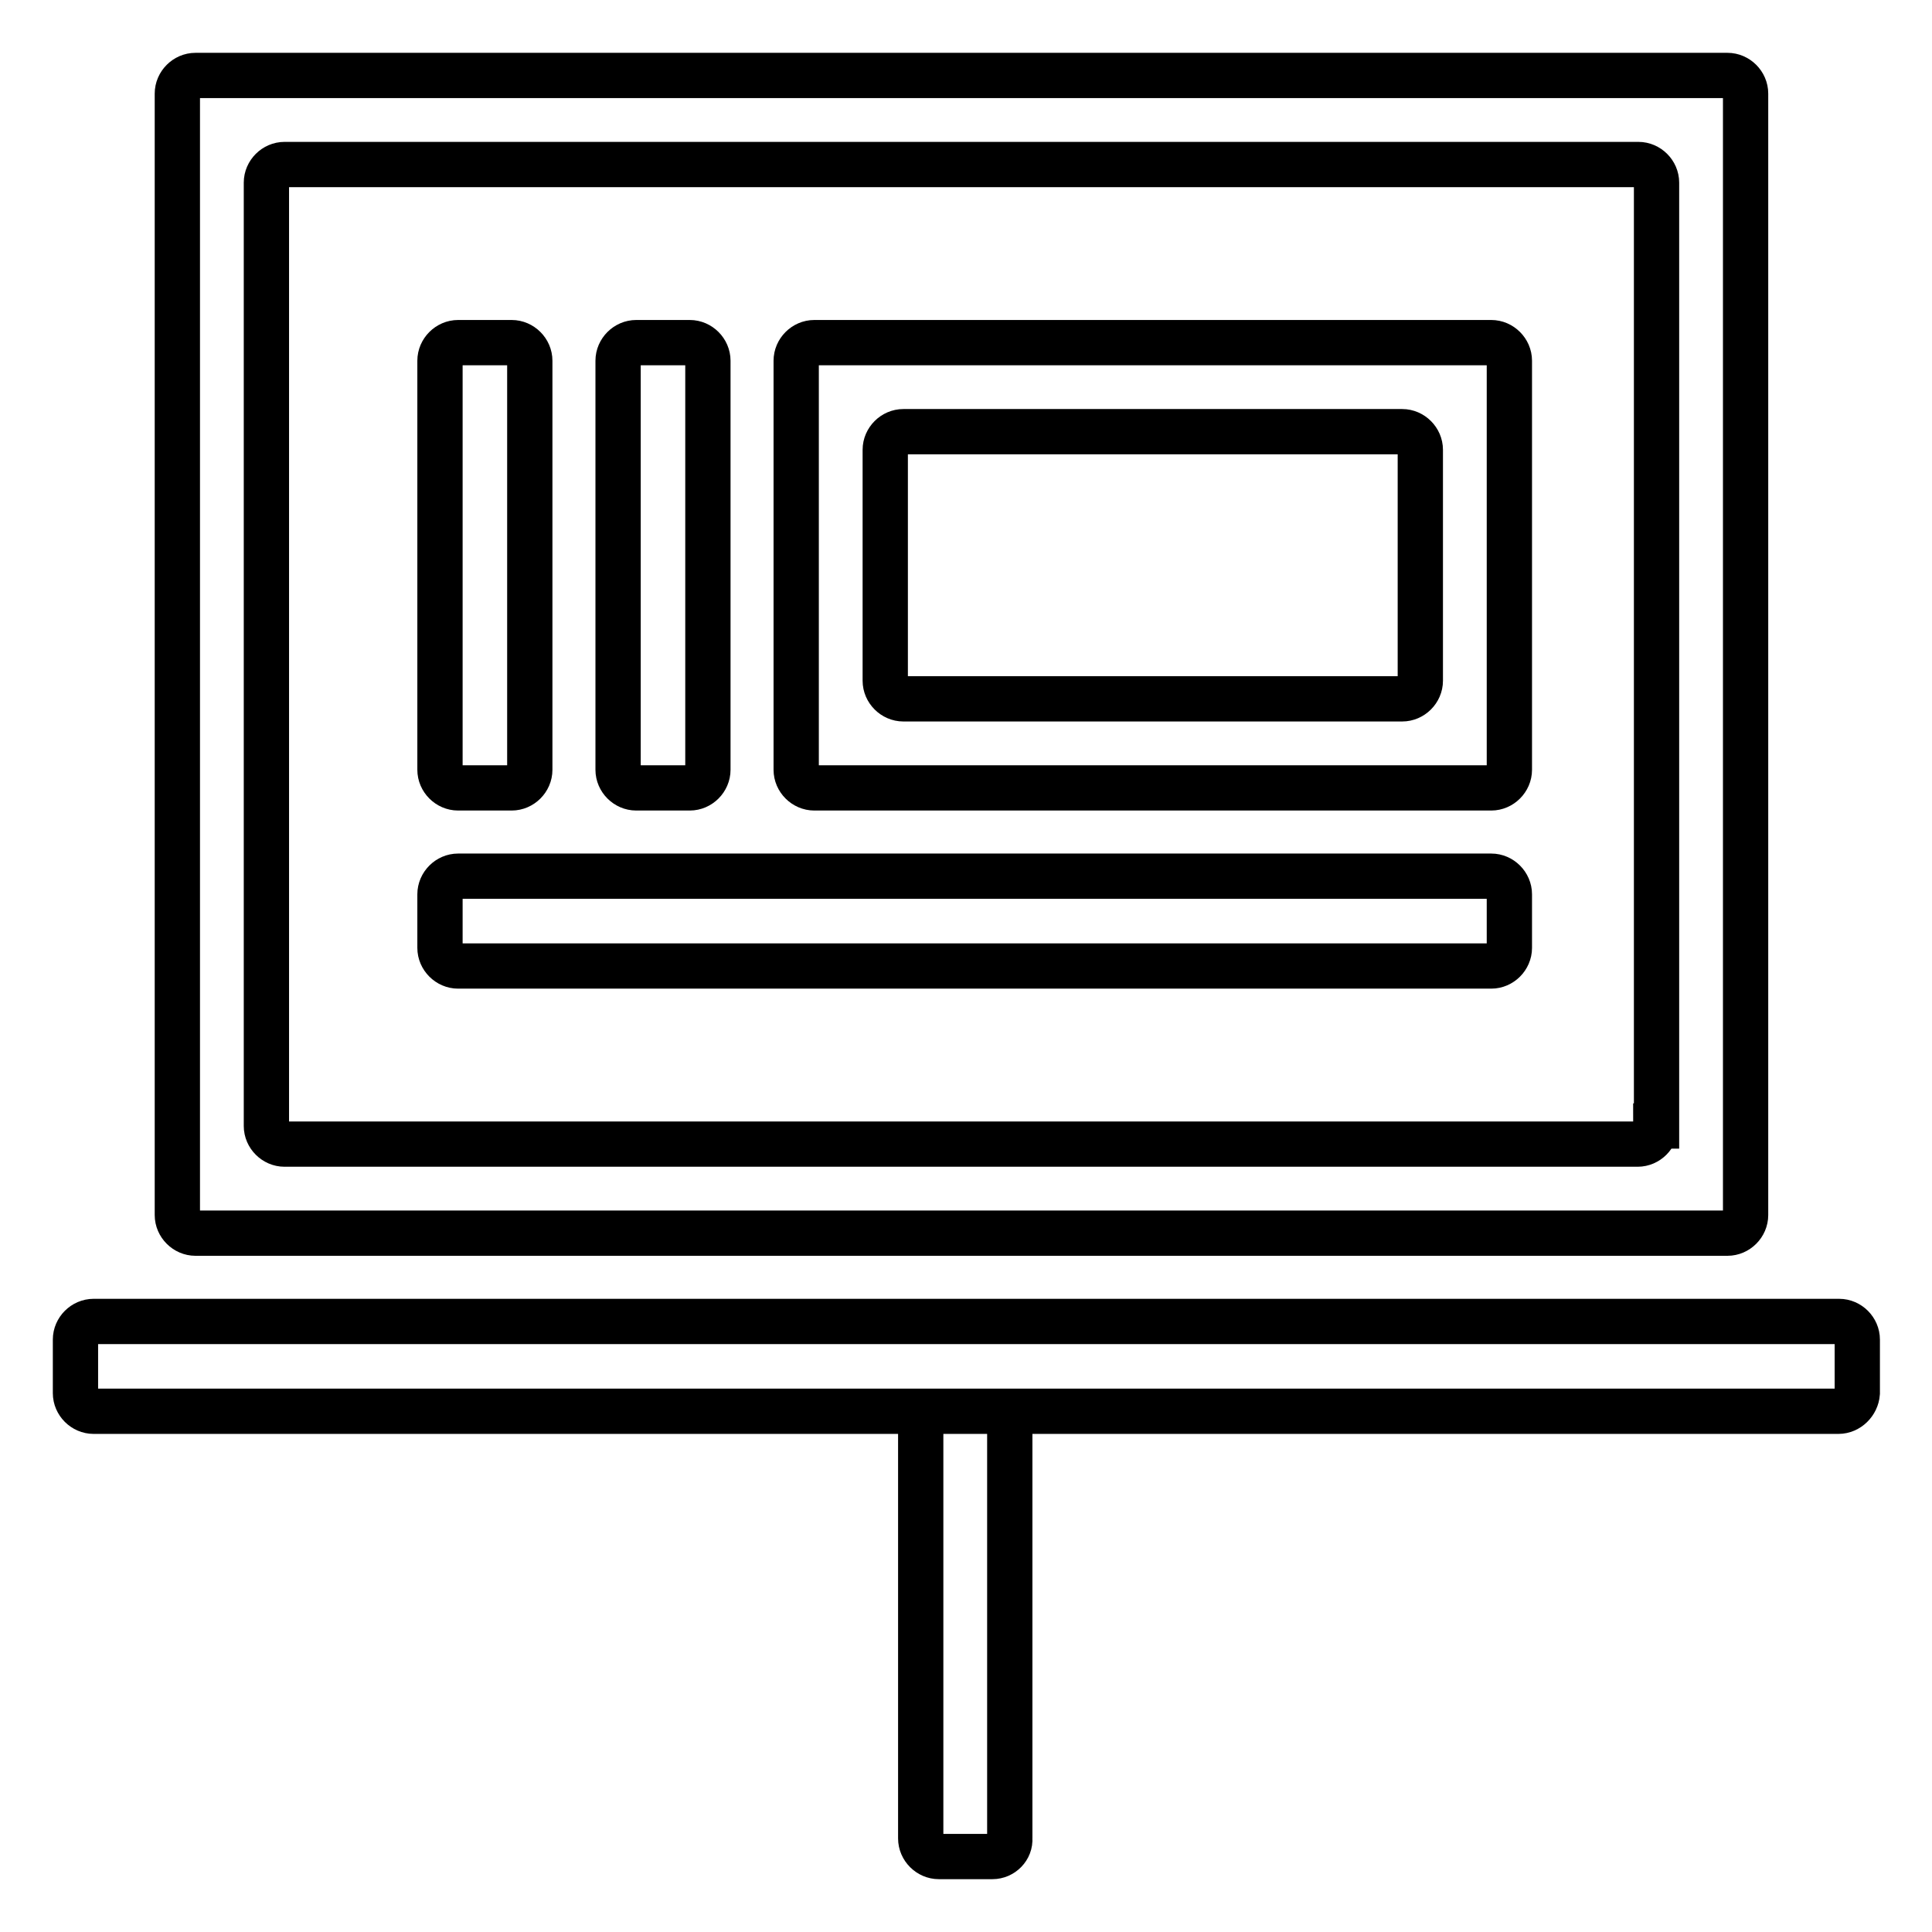<?xml version="1.0" encoding="utf-8"?>
<!-- Svg Vector Icons : http://www.onlinewebfonts.com/icon -->
<!DOCTYPE svg PUBLIC "-//W3C//DTD SVG 1.1//EN" "http://www.w3.org/Graphics/SVG/1.1/DTD/svg11.dtd">
<svg version="1.1" xmlns="http://www.w3.org/2000/svg" xmlns:xlink="http://www.w3.org/1999/xlink" x="0px" y="0px" viewBox="0 0 256 256" enable-background="new 0 0 256 256" xml:space="preserve">
<g> <path stroke-width="6" fill-opacity="0" stroke="#000000"  d="M243.6,187H12.4c-1.3,0-2.4-1.1-2.4-2.4v-7.1c0-1.3,1.1-2.4,2.4-2.4h231.3c1.3,0,2.4,1.1,2.4,2.4v7.1 C246,185.9,244.9,187,243.6,187L243.6,187z M131.5,246h-7.1c-1.3,0-2.4-1.1-2.4-2.4V187h11.8v56.6C133.9,244.9,132.8,246,131.5,246 z M67.8,104.4h-7.1c-1.3,0-2.4-1.1-2.4-2.4V47.8c0-1.3,1.1-2.4,2.4-2.4l0,0h7.1c1.3,0,2.4,1.1,2.4,2.4l0,0V102 C70.2,103.3,69.1,104.4,67.8,104.4z M91.4,104.4h-7.1c-1.3,0-2.4-1.1-2.4-2.4V47.8c0-1.3,1.1-2.4,2.4-2.4l0,0h7.1 c1.3,0,2.4,1.1,2.4,2.4l0,0V102C93.8,103.3,92.7,104.4,91.4,104.4z M197.6,128H60.7c-1.3,0-2.4-1.1-2.4-2.4v-7.1 c0-1.3,1.1-2.4,2.4-2.4h136.9c1.3,0,2.4,1.1,2.4,2.4v7.1C200,126.9,198.9,128,197.6,128L197.6,128z"/> <path stroke-width="6" fill-opacity="0" stroke="#000000"  d="M228.9,10h-203c-1.3,0-2.4,1.1-2.4,2.4V161c0,1.3,1.1,2.4,2.4,2.4h203c1.3,0,2.4-1.1,2.4-2.4V12.4 C231.3,11.1,230.2,10,228.9,10z M219.4,149.2c0,1.3-1.1,2.4-2.4,2.4H37.7c-1.3,0-2.4-1.1-2.4-2.4V24.2c0-1.3,1.1-2.4,2.4-2.4h179.4 c1.3,0,2.4,1.1,2.4,2.4V149.2z"/> <path stroke-width="6" fill-opacity="0" stroke="#000000"  d="M197.6,45.4h-89.7c-1.3,0-2.4,1.1-2.4,2.4l0,0V102c0,1.3,1.1,2.4,2.4,2.4h89.7c1.3,0,2.4-1.1,2.4-2.4V47.8 C200,46.5,198.9,45.4,197.6,45.4L197.6,45.4z M188.2,90.2c0,1.3-1.1,2.4-2.4,2.4h-66.1c-1.3,0-2.4-1.1-2.4-2.4V59.6 c0-1.3,1.1-2.4,2.4-2.4h66.1c1.3,0,2.4,1.1,2.4,2.4V90.2z"/></g>
</svg>
